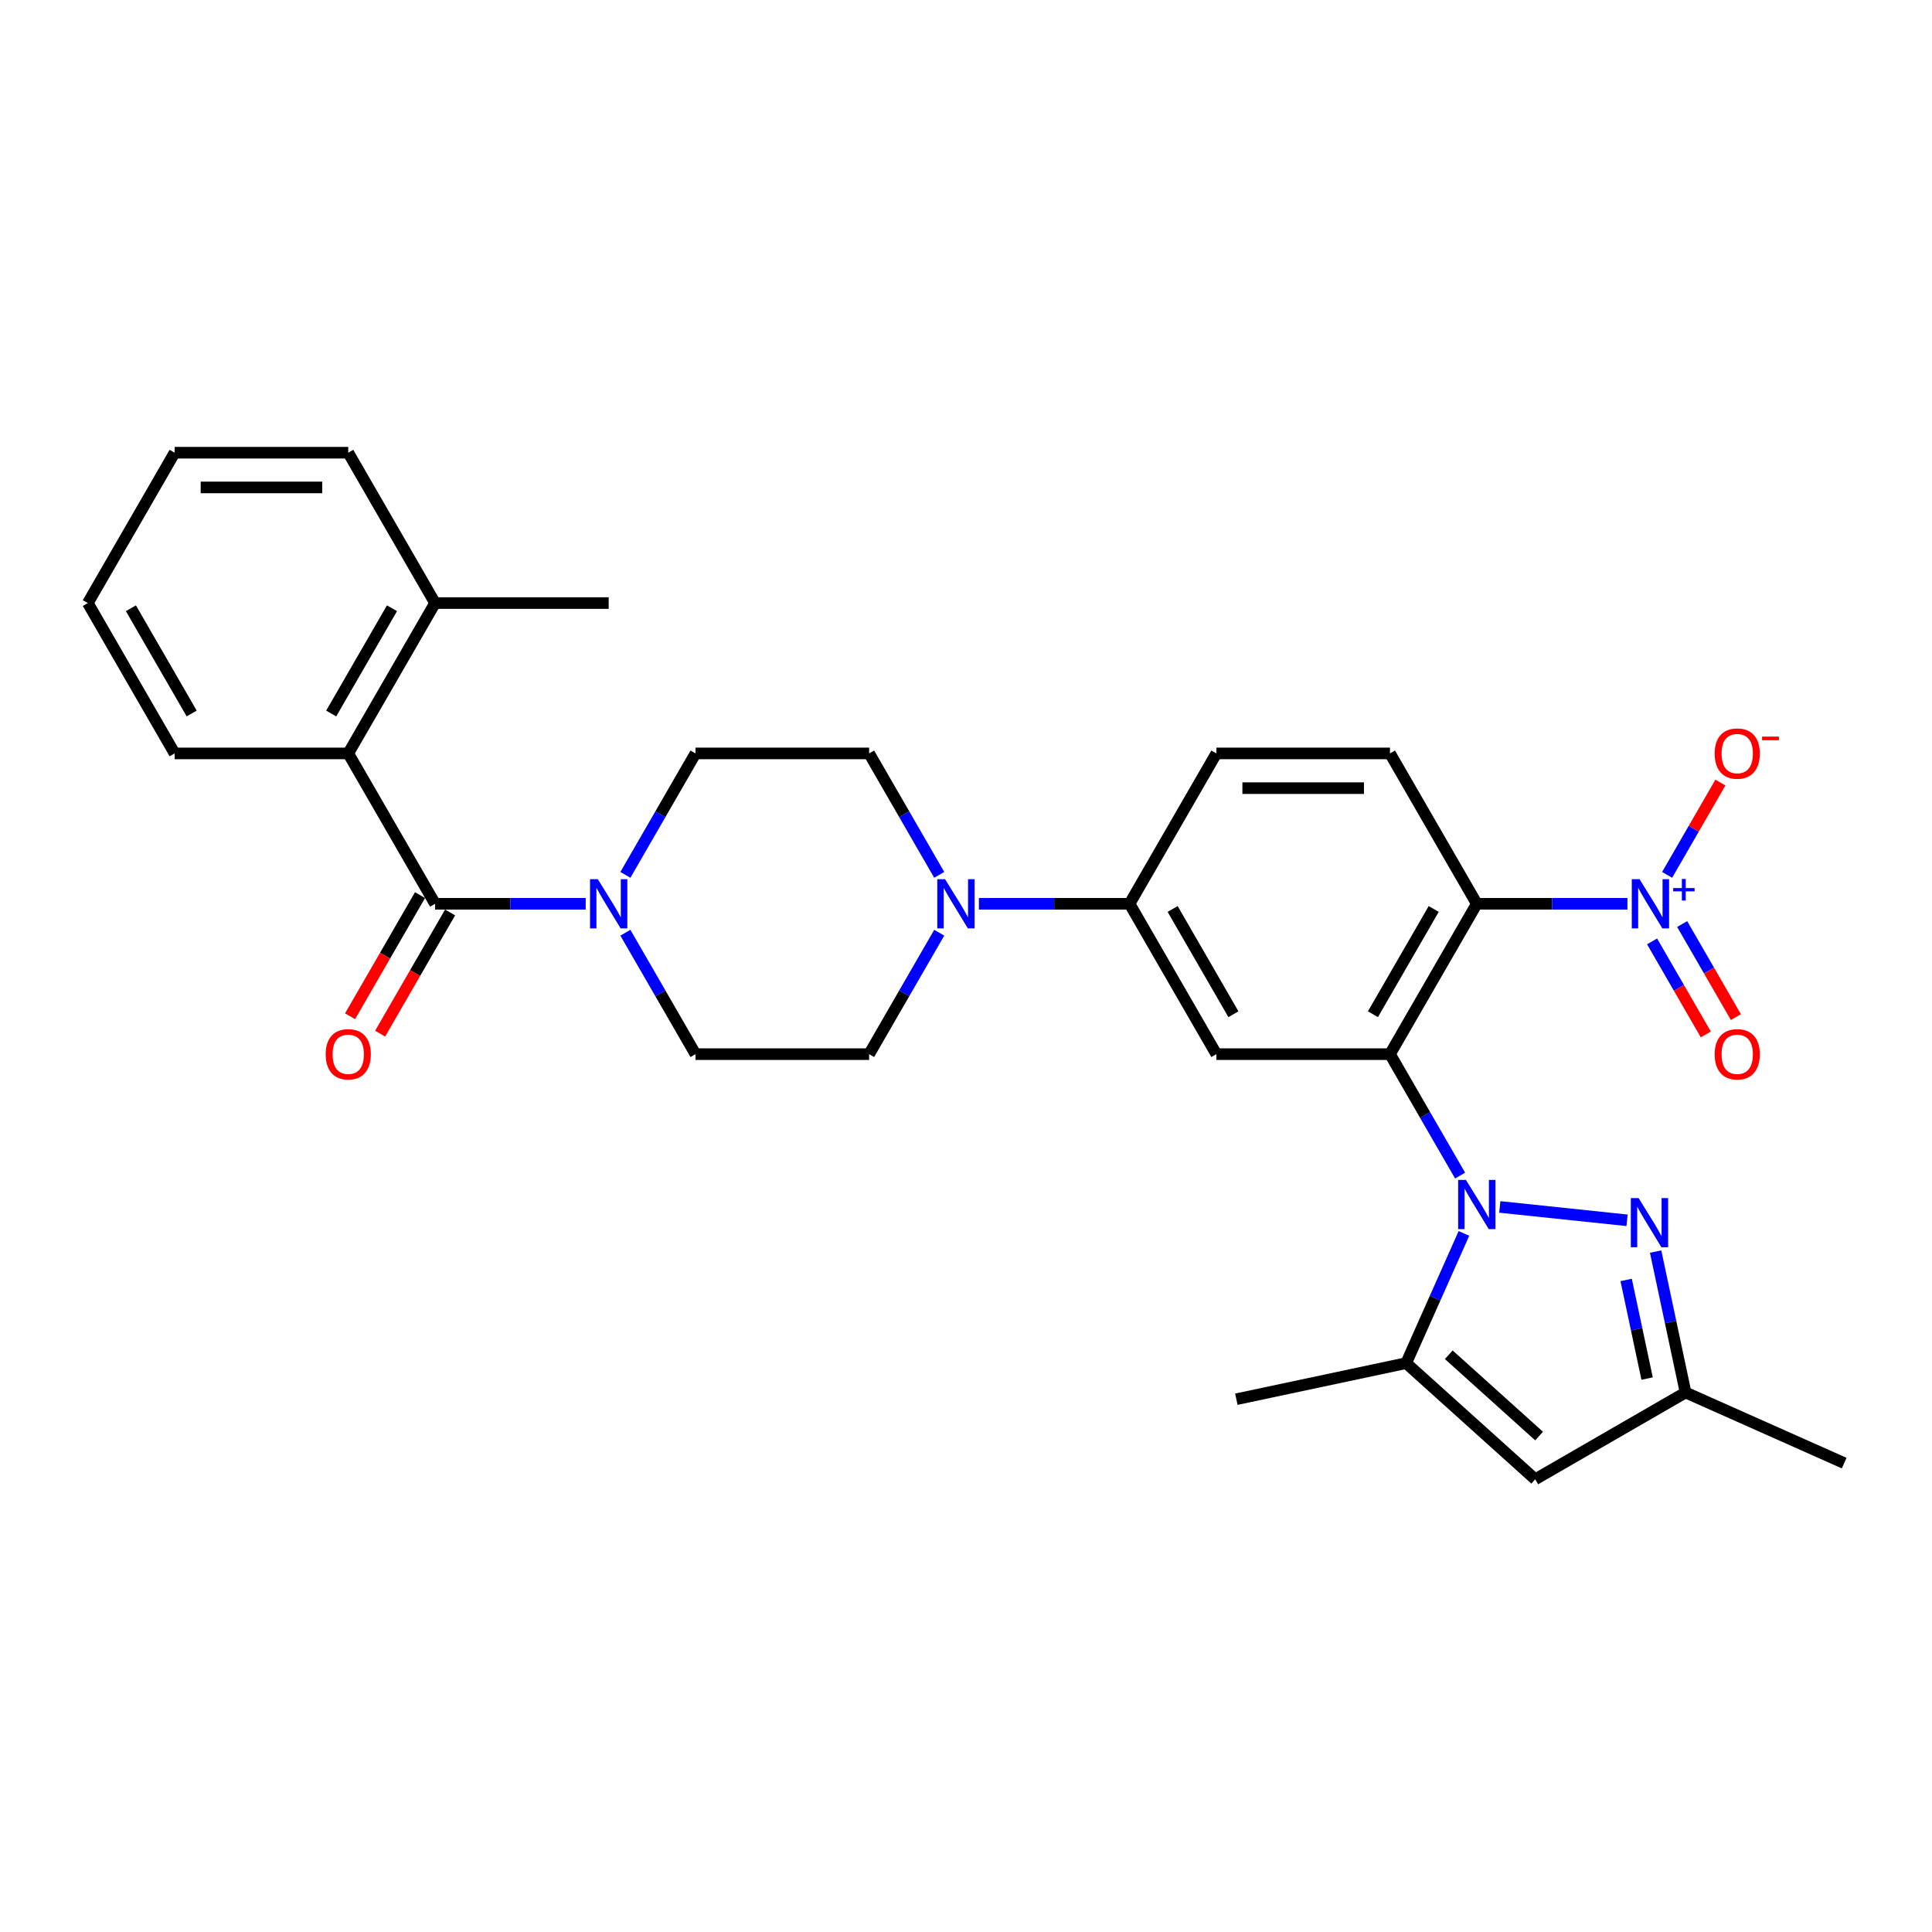 <?xml version='1.0' encoding='iso-8859-1'?>
<svg version='1.1' baseProfile='full'
              xmlns='http://www.w3.org/2000/svg'
                      xmlns:rdkit='http://www.rdkit.org/xml'
                      xmlns:xlink='http://www.w3.org/1999/xlink'
                  xml:space='preserve'
width='1000px' height='1000px' viewBox='0 0 1000 1000'>
<!-- END OF HEADER -->
<rect style='opacity:1.0;fill:#FFFFFF;stroke:none' width='1000' height='1000' x='0' y='0'> </rect>
<path class='bond-0' d='M 755.745,608.481 L 737.6,577.053' style='fill:none;fill-rule:evenodd;stroke:#0000FF;stroke-width:6px;stroke-linecap:butt;stroke-linejoin:miter;stroke-opacity:1' />
<path class='bond-0' d='M 737.6,577.053 L 719.456,545.625' style='fill:none;fill-rule:evenodd;stroke:#000000;stroke-width:6px;stroke-linecap:butt;stroke-linejoin:miter;stroke-opacity:1' />
<path class='bond-3' d='M 776.288,624.703 L 842.164,631.627' style='fill:none;fill-rule:evenodd;stroke:#0000FF;stroke-width:6px;stroke-linecap:butt;stroke-linejoin:miter;stroke-opacity:1' />
<path class='bond-4' d='M 757.723,638.424 L 742.78,671.987' style='fill:none;fill-rule:evenodd;stroke:#0000FF;stroke-width:6px;stroke-linecap:butt;stroke-linejoin:miter;stroke-opacity:1' />
<path class='bond-4' d='M 742.78,671.987 L 727.837,705.55' style='fill:none;fill-rule:evenodd;stroke:#000000;stroke-width:6px;stroke-linecap:butt;stroke-linejoin:miter;stroke-opacity:1' />
<path class='bond-1' d='M 719.456,545.625 L 764.389,467.798' style='fill:none;fill-rule:evenodd;stroke:#000000;stroke-width:6px;stroke-linecap:butt;stroke-linejoin:miter;stroke-opacity:1' />
<path class='bond-1' d='M 710.63,524.965 L 742.084,470.486' style='fill:none;fill-rule:evenodd;stroke:#000000;stroke-width:6px;stroke-linecap:butt;stroke-linejoin:miter;stroke-opacity:1' />
<path class='bond-6' d='M 719.456,545.625 L 629.589,545.625' style='fill:none;fill-rule:evenodd;stroke:#000000;stroke-width:6px;stroke-linecap:butt;stroke-linejoin:miter;stroke-opacity:1' />
<path class='bond-2' d='M 764.389,467.798 L 803.373,467.798' style='fill:none;fill-rule:evenodd;stroke:#000000;stroke-width:6px;stroke-linecap:butt;stroke-linejoin:miter;stroke-opacity:1' />
<path class='bond-2' d='M 803.373,467.798 L 842.358,467.798' style='fill:none;fill-rule:evenodd;stroke:#0000FF;stroke-width:6px;stroke-linecap:butt;stroke-linejoin:miter;stroke-opacity:1' />
<path class='bond-13' d='M 764.389,467.798 L 719.456,389.971' style='fill:none;fill-rule:evenodd;stroke:#000000;stroke-width:6px;stroke-linecap:butt;stroke-linejoin:miter;stroke-opacity:1' />
<path class='bond-14' d='M 862.9,452.827 L 876.692,428.938' style='fill:none;fill-rule:evenodd;stroke:#0000FF;stroke-width:6px;stroke-linecap:butt;stroke-linejoin:miter;stroke-opacity:1' />
<path class='bond-14' d='M 876.692,428.938 L 890.484,405.05' style='fill:none;fill-rule:evenodd;stroke:#FF0000;stroke-width:6px;stroke-linecap:butt;stroke-linejoin:miter;stroke-opacity:1' />
<path class='bond-15' d='M 855.117,487.264 L 869.023,511.349' style='fill:none;fill-rule:evenodd;stroke:#0000FF;stroke-width:6px;stroke-linecap:butt;stroke-linejoin:miter;stroke-opacity:1' />
<path class='bond-15' d='M 869.023,511.349 L 882.929,535.435' style='fill:none;fill-rule:evenodd;stroke:#FF0000;stroke-width:6px;stroke-linecap:butt;stroke-linejoin:miter;stroke-opacity:1' />
<path class='bond-15' d='M 870.683,478.277 L 884.589,502.363' style='fill:none;fill-rule:evenodd;stroke:#0000FF;stroke-width:6px;stroke-linecap:butt;stroke-linejoin:miter;stroke-opacity:1' />
<path class='bond-15' d='M 884.589,502.363 L 898.495,526.449' style='fill:none;fill-rule:evenodd;stroke:#FF0000;stroke-width:6px;stroke-linecap:butt;stroke-linejoin:miter;stroke-opacity:1' />
<path class='bond-12' d='M 856.946,647.818 L 864.697,684.283' style='fill:none;fill-rule:evenodd;stroke:#0000FF;stroke-width:6px;stroke-linecap:butt;stroke-linejoin:miter;stroke-opacity:1' />
<path class='bond-12' d='M 864.697,684.283 L 872.448,720.749' style='fill:none;fill-rule:evenodd;stroke:#000000;stroke-width:6px;stroke-linecap:butt;stroke-linejoin:miter;stroke-opacity:1' />
<path class='bond-12' d='M 841.691,662.494 L 847.116,688.02' style='fill:none;fill-rule:evenodd;stroke:#0000FF;stroke-width:6px;stroke-linecap:butt;stroke-linejoin:miter;stroke-opacity:1' />
<path class='bond-12' d='M 847.116,688.02 L 852.542,713.546' style='fill:none;fill-rule:evenodd;stroke:#000000;stroke-width:6px;stroke-linecap:butt;stroke-linejoin:miter;stroke-opacity:1' />
<path class='bond-8' d='M 727.837,705.55 L 794.621,765.682' style='fill:none;fill-rule:evenodd;stroke:#000000;stroke-width:6px;stroke-linecap:butt;stroke-linejoin:miter;stroke-opacity:1' />
<path class='bond-8' d='M 749.881,701.213 L 796.63,743.306' style='fill:none;fill-rule:evenodd;stroke:#000000;stroke-width:6px;stroke-linecap:butt;stroke-linejoin:miter;stroke-opacity:1' />
<path class='bond-23' d='M 727.837,705.55 L 639.934,724.234' style='fill:none;fill-rule:evenodd;stroke:#000000;stroke-width:6px;stroke-linecap:butt;stroke-linejoin:miter;stroke-opacity:1' />
<path class='bond-5' d='M 225.188,467.798 L 264.172,467.798' style='fill:none;fill-rule:evenodd;stroke:#000000;stroke-width:6px;stroke-linecap:butt;stroke-linejoin:miter;stroke-opacity:1' />
<path class='bond-5' d='M 264.172,467.798 L 303.157,467.798' style='fill:none;fill-rule:evenodd;stroke:#0000FF;stroke-width:6px;stroke-linecap:butt;stroke-linejoin:miter;stroke-opacity:1' />
<path class='bond-10' d='M 225.188,467.798 L 180.255,389.971' style='fill:none;fill-rule:evenodd;stroke:#000000;stroke-width:6px;stroke-linecap:butt;stroke-linejoin:miter;stroke-opacity:1' />
<path class='bond-16' d='M 217.405,463.305 L 199.302,494.661' style='fill:none;fill-rule:evenodd;stroke:#000000;stroke-width:6px;stroke-linecap:butt;stroke-linejoin:miter;stroke-opacity:1' />
<path class='bond-16' d='M 199.302,494.661 L 181.199,526.016' style='fill:none;fill-rule:evenodd;stroke:#FF0000;stroke-width:6px;stroke-linecap:butt;stroke-linejoin:miter;stroke-opacity:1' />
<path class='bond-16' d='M 232.971,472.292 L 214.868,503.647' style='fill:none;fill-rule:evenodd;stroke:#000000;stroke-width:6px;stroke-linecap:butt;stroke-linejoin:miter;stroke-opacity:1' />
<path class='bond-16' d='M 214.868,503.647 L 196.764,535.003' style='fill:none;fill-rule:evenodd;stroke:#FF0000;stroke-width:6px;stroke-linecap:butt;stroke-linejoin:miter;stroke-opacity:1' />
<path class='bond-11' d='M 629.589,545.625 L 584.655,467.798' style='fill:none;fill-rule:evenodd;stroke:#000000;stroke-width:6px;stroke-linecap:butt;stroke-linejoin:miter;stroke-opacity:1' />
<path class='bond-11' d='M 638.414,524.965 L 606.961,470.486' style='fill:none;fill-rule:evenodd;stroke:#000000;stroke-width:6px;stroke-linecap:butt;stroke-linejoin:miter;stroke-opacity:1' />
<path class='bond-7' d='M 323.699,482.77 L 341.844,514.198' style='fill:none;fill-rule:evenodd;stroke:#0000FF;stroke-width:6px;stroke-linecap:butt;stroke-linejoin:miter;stroke-opacity:1' />
<path class='bond-7' d='M 341.844,514.198 L 359.988,545.625' style='fill:none;fill-rule:evenodd;stroke:#000000;stroke-width:6px;stroke-linecap:butt;stroke-linejoin:miter;stroke-opacity:1' />
<path class='bond-32' d='M 323.699,452.827 L 341.844,421.399' style='fill:none;fill-rule:evenodd;stroke:#0000FF;stroke-width:6px;stroke-linecap:butt;stroke-linejoin:miter;stroke-opacity:1' />
<path class='bond-32' d='M 341.844,421.399 L 359.988,389.971' style='fill:none;fill-rule:evenodd;stroke:#000000;stroke-width:6px;stroke-linecap:butt;stroke-linejoin:miter;stroke-opacity:1' />
<path class='bond-30' d='M 794.621,765.682 L 872.448,720.749' style='fill:none;fill-rule:evenodd;stroke:#000000;stroke-width:6px;stroke-linecap:butt;stroke-linejoin:miter;stroke-opacity:1' />
<path class='bond-9' d='M 506.687,467.798 L 545.671,467.798' style='fill:none;fill-rule:evenodd;stroke:#0000FF;stroke-width:6px;stroke-linecap:butt;stroke-linejoin:miter;stroke-opacity:1' />
<path class='bond-9' d='M 545.671,467.798 L 584.655,467.798' style='fill:none;fill-rule:evenodd;stroke:#000000;stroke-width:6px;stroke-linecap:butt;stroke-linejoin:miter;stroke-opacity:1' />
<path class='bond-19' d='M 486.145,452.827 L 468,421.399' style='fill:none;fill-rule:evenodd;stroke:#0000FF;stroke-width:6px;stroke-linecap:butt;stroke-linejoin:miter;stroke-opacity:1' />
<path class='bond-19' d='M 468,421.399 L 449.855,389.971' style='fill:none;fill-rule:evenodd;stroke:#000000;stroke-width:6px;stroke-linecap:butt;stroke-linejoin:miter;stroke-opacity:1' />
<path class='bond-20' d='M 486.145,482.77 L 468,514.198' style='fill:none;fill-rule:evenodd;stroke:#0000FF;stroke-width:6px;stroke-linecap:butt;stroke-linejoin:miter;stroke-opacity:1' />
<path class='bond-20' d='M 468,514.198 L 449.855,545.625' style='fill:none;fill-rule:evenodd;stroke:#000000;stroke-width:6px;stroke-linecap:butt;stroke-linejoin:miter;stroke-opacity:1' />
<path class='bond-22' d='M 180.255,389.971 L 225.188,312.145' style='fill:none;fill-rule:evenodd;stroke:#000000;stroke-width:6px;stroke-linecap:butt;stroke-linejoin:miter;stroke-opacity:1' />
<path class='bond-22' d='M 171.429,369.311 L 202.883,314.832' style='fill:none;fill-rule:evenodd;stroke:#000000;stroke-width:6px;stroke-linecap:butt;stroke-linejoin:miter;stroke-opacity:1' />
<path class='bond-24' d='M 180.255,389.971 L 90.388,389.971' style='fill:none;fill-rule:evenodd;stroke:#000000;stroke-width:6px;stroke-linecap:butt;stroke-linejoin:miter;stroke-opacity:1' />
<path class='bond-21' d='M 584.655,467.798 L 629.589,389.971' style='fill:none;fill-rule:evenodd;stroke:#000000;stroke-width:6px;stroke-linecap:butt;stroke-linejoin:miter;stroke-opacity:1' />
<path class='bond-25' d='M 872.448,720.749 L 954.545,757.301' style='fill:none;fill-rule:evenodd;stroke:#000000;stroke-width:6px;stroke-linecap:butt;stroke-linejoin:miter;stroke-opacity:1' />
<path class='bond-31' d='M 719.456,389.971 L 629.589,389.971' style='fill:none;fill-rule:evenodd;stroke:#000000;stroke-width:6px;stroke-linecap:butt;stroke-linejoin:miter;stroke-opacity:1' />
<path class='bond-31' d='M 705.976,407.945 L 643.069,407.945' style='fill:none;fill-rule:evenodd;stroke:#000000;stroke-width:6px;stroke-linecap:butt;stroke-linejoin:miter;stroke-opacity:1' />
<path class='bond-17' d='M 359.988,389.971 L 449.855,389.971' style='fill:none;fill-rule:evenodd;stroke:#000000;stroke-width:6px;stroke-linecap:butt;stroke-linejoin:miter;stroke-opacity:1' />
<path class='bond-18' d='M 359.988,545.625 L 449.855,545.625' style='fill:none;fill-rule:evenodd;stroke:#000000;stroke-width:6px;stroke-linecap:butt;stroke-linejoin:miter;stroke-opacity:1' />
<path class='bond-26' d='M 225.188,312.145 L 315.055,312.145' style='fill:none;fill-rule:evenodd;stroke:#000000;stroke-width:6px;stroke-linecap:butt;stroke-linejoin:miter;stroke-opacity:1' />
<path class='bond-27' d='M 225.188,312.145 L 180.255,234.318' style='fill:none;fill-rule:evenodd;stroke:#000000;stroke-width:6px;stroke-linecap:butt;stroke-linejoin:miter;stroke-opacity:1' />
<path class='bond-28' d='M 90.388,389.971 L 45.455,312.145' style='fill:none;fill-rule:evenodd;stroke:#000000;stroke-width:6px;stroke-linecap:butt;stroke-linejoin:miter;stroke-opacity:1' />
<path class='bond-28' d='M 99.213,369.311 L 67.76,314.832' style='fill:none;fill-rule:evenodd;stroke:#000000;stroke-width:6px;stroke-linecap:butt;stroke-linejoin:miter;stroke-opacity:1' />
<path class='bond-33' d='M 180.255,234.318 L 90.388,234.318' style='fill:none;fill-rule:evenodd;stroke:#000000;stroke-width:6px;stroke-linecap:butt;stroke-linejoin:miter;stroke-opacity:1' />
<path class='bond-33' d='M 166.775,252.291 L 103.868,252.291' style='fill:none;fill-rule:evenodd;stroke:#000000;stroke-width:6px;stroke-linecap:butt;stroke-linejoin:miter;stroke-opacity:1' />
<path class='bond-29' d='M 45.455,312.145 L 90.388,234.318' style='fill:none;fill-rule:evenodd;stroke:#000000;stroke-width:6px;stroke-linecap:butt;stroke-linejoin:miter;stroke-opacity:1' />
<path  class='atom-0' d='M 758.763 610.727
L 767.103 624.207
Q 767.93 625.537, 769.26 627.946
Q 770.59 630.354, 770.662 630.498
L 770.662 610.727
L 774.041 610.727
L 774.041 636.177
L 770.554 636.177
L 761.603 621.439
Q 760.561 619.714, 759.446 617.737
Q 758.368 615.76, 758.045 615.149
L 758.045 636.177
L 754.737 636.177
L 754.737 610.727
L 758.763 610.727
' fill='#0000FF'/>
<path  class='atom-3' d='M 848.63 455.073
L 856.97 468.553
Q 857.797 469.883, 859.127 472.292
Q 860.457 474.7, 860.529 474.844
L 860.529 455.073
L 863.908 455.073
L 863.908 480.524
L 860.421 480.524
L 851.47 465.785
Q 850.428 464.06, 849.313 462.083
Q 848.235 460.106, 847.911 459.495
L 847.911 480.524
L 844.604 480.524
L 844.604 455.073
L 848.63 455.073
' fill='#0000FF'/>
<path  class='atom-3' d='M 866.043 459.661
L 870.527 459.661
L 870.527 454.94
L 872.52 454.94
L 872.52 459.661
L 877.122 459.661
L 877.122 461.369
L 872.52 461.369
L 872.52 466.114
L 870.527 466.114
L 870.527 461.369
L 866.043 461.369
L 866.043 459.661
' fill='#0000FF'/>
<path  class='atom-4' d='M 848.138 620.121
L 856.478 633.601
Q 857.304 634.931, 858.634 637.339
Q 859.964 639.748, 860.036 639.892
L 860.036 620.121
L 863.415 620.121
L 863.415 645.571
L 859.929 645.571
L 850.978 630.833
Q 849.935 629.108, 848.821 627.13
Q 847.743 625.153, 847.419 624.542
L 847.419 645.571
L 844.112 645.571
L 844.112 620.121
L 848.138 620.121
' fill='#0000FF'/>
<path  class='atom-8' d='M 309.429 455.073
L 317.769 468.553
Q 318.596 469.883, 319.926 472.292
Q 321.256 474.7, 321.328 474.844
L 321.328 455.073
L 324.707 455.073
L 324.707 480.524
L 321.22 480.524
L 312.269 465.785
Q 311.227 464.06, 310.112 462.083
Q 309.034 460.106, 308.71 459.495
L 308.71 480.524
L 305.403 480.524
L 305.403 455.073
L 309.429 455.073
' fill='#0000FF'/>
<path  class='atom-10' d='M 489.163 455.073
L 497.503 468.553
Q 498.329 469.883, 499.659 472.292
Q 500.989 474.7, 501.061 474.844
L 501.061 455.073
L 504.44 455.073
L 504.44 480.524
L 500.954 480.524
L 492.003 465.785
Q 490.96 464.06, 489.846 462.083
Q 488.768 460.106, 488.444 459.495
L 488.444 480.524
L 485.137 480.524
L 485.137 455.073
L 489.163 455.073
' fill='#0000FF'/>
<path  class='atom-15' d='M 887.507 390.043
Q 887.507 383.932, 890.526 380.517
Q 893.546 377.103, 899.189 377.103
Q 904.833 377.103, 907.853 380.517
Q 910.872 383.932, 910.872 390.043
Q 910.872 396.226, 907.817 399.749
Q 904.761 403.236, 899.189 403.236
Q 893.582 403.236, 890.526 399.749
Q 887.507 396.262, 887.507 390.043
M 899.189 400.36
Q 903.072 400.36, 905.157 397.772
Q 907.277 395.148, 907.277 390.043
Q 907.277 385.047, 905.157 382.531
Q 903.072 379.978, 899.189 379.978
Q 895.307 379.978, 893.186 382.495
Q 891.101 385.011, 891.101 390.043
Q 891.101 395.184, 893.186 397.772
Q 895.307 400.36, 899.189 400.36
' fill='#FF0000'/>
<path  class='atom-15' d='M 912.058 381.257
L 920.765 381.257
L 920.765 383.155
L 912.058 383.155
L 912.058 381.257
' fill='#FF0000'/>
<path  class='atom-16' d='M 887.507 545.697
Q 887.507 539.586, 890.526 536.171
Q 893.546 532.756, 899.189 532.756
Q 904.833 532.756, 907.853 536.171
Q 910.872 539.586, 910.872 545.697
Q 910.872 551.88, 907.817 555.403
Q 904.761 558.89, 899.189 558.89
Q 893.582 558.89, 890.526 555.403
Q 887.507 551.916, 887.507 545.697
M 899.189 556.014
Q 903.072 556.014, 905.157 553.426
Q 907.277 550.802, 907.277 545.697
Q 907.277 540.701, 905.157 538.184
Q 903.072 535.632, 899.189 535.632
Q 895.307 535.632, 893.186 538.148
Q 891.101 540.665, 891.101 545.697
Q 891.101 550.838, 893.186 553.426
Q 895.307 556.014, 899.189 556.014
' fill='#FF0000'/>
<path  class='atom-17' d='M 168.572 545.697
Q 168.572 539.586, 171.592 536.171
Q 174.611 532.756, 180.255 532.756
Q 185.898 532.756, 188.918 536.171
Q 191.937 539.586, 191.937 545.697
Q 191.937 551.88, 188.882 555.403
Q 185.827 558.89, 180.255 558.89
Q 174.647 558.89, 171.592 555.403
Q 168.572 551.916, 168.572 545.697
M 180.255 556.014
Q 184.137 556.014, 186.222 553.426
Q 188.343 550.802, 188.343 545.697
Q 188.343 540.701, 186.222 538.184
Q 184.137 535.632, 180.255 535.632
Q 176.373 535.632, 174.252 538.148
Q 172.167 540.665, 172.167 545.697
Q 172.167 550.838, 174.252 553.426
Q 176.373 556.014, 180.255 556.014
' fill='#FF0000'/>
</svg>
